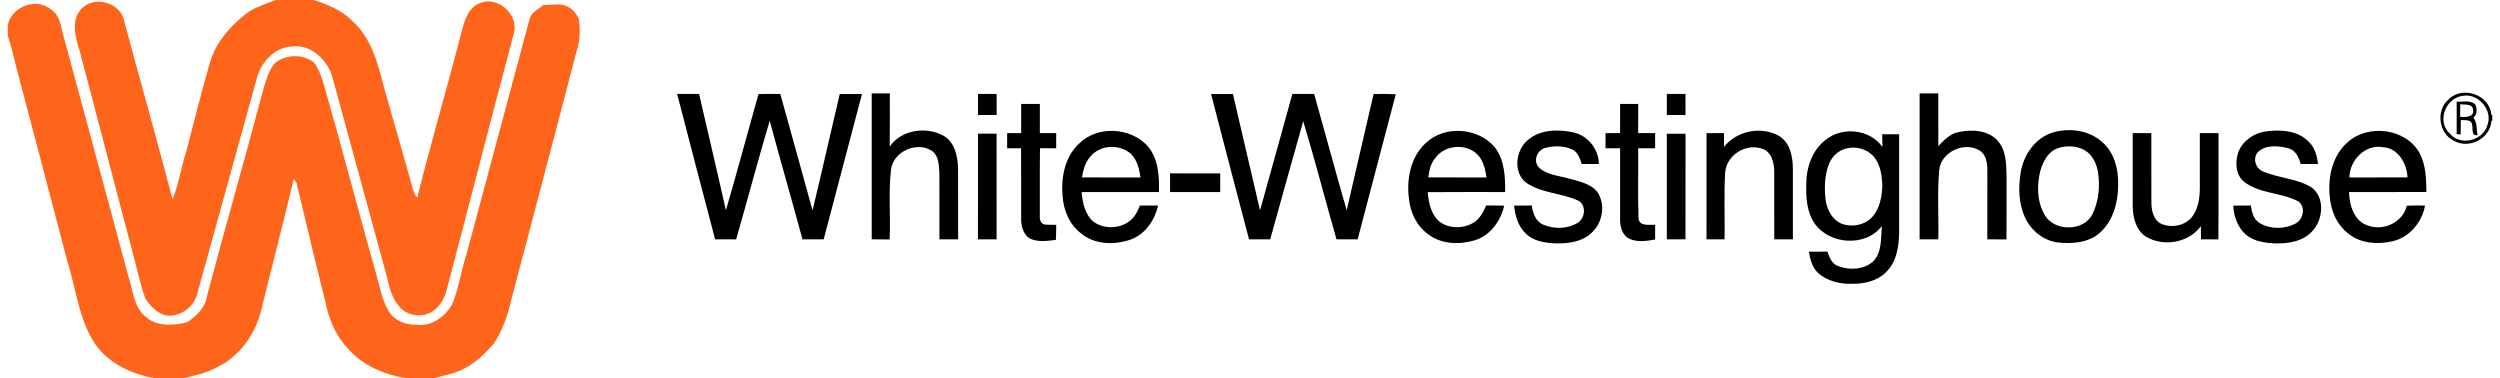 <?xml version="1.0" encoding="UTF-8" ?>
<!DOCTYPE svg PUBLIC "-//W3C//DTD SVG 1.1//EN" "http://www.w3.org/Graphics/SVG/1.1/DTD/svg11.dtd">
<svg width="608pt" height="92pt" viewBox="0 0 1064 162" version="1.1" xmlns="http://www.w3.org/2000/svg">
<g id="#ffffffff">
</g>
<g id="#ff641bff">
<path fill="#ff641b" opacity="1.00" d=" M 114.79 0.00 L 130.95 0.00 C 137.10 1.92 143.29 4.45 147.82 9.21 C 155.69 16.40 158.54 27.08 161.03 37.06 C 164.77 50.27 168.57 63.46 172.33 76.66 C 173.15 79.39 173.48 82.40 175.36 84.66 C 181.35 60.82 188.27 37.21 194.42 13.41 C 195.65 8.68 197.24 3.08 202.38 1.27 C 209.89 -1.74 218.44 5.95 216.90 13.67 C 207.04 50.71 197.57 87.85 187.78 124.91 C 187.08 127.49 185.70 129.87 183.83 131.77 C 179.68 136.30 171.58 136.08 167.71 131.29 C 164.35 127.62 163.38 122.58 162.21 117.91 C 154.45 89.60 146.79 61.26 139.02 32.95 C 136.96 25.71 129.92 18.97 122.00 19.89 C 114.49 19.98 108.43 26.61 106.67 33.54 C 98.02 64.64 89.51 95.80 80.87 126.89 C 78.95 132.07 73.45 135.79 67.90 135.11 C 64.04 134.29 61.15 131.12 59.01 128.00 C 56.88 122.14 55.55 116.01 54.00 109.97 C 46.17 80.72 38.70 51.38 30.88 22.13 C 29.22 16.46 26.88 9.30 31.18 4.23 C 36.43 -2.31 48.45 0.86 49.89 9.10 C 56.73 34.53 63.93 59.89 70.59 85.37 C 73.32 78.67 74.32 71.47 76.54 64.61 C 79.87 51.76 83.11 38.89 86.78 26.13 C 89.37 17.90 95.29 11.26 101.93 5.99 C 105.74 3.08 110.38 1.69 114.79 0.00 Z" />
<path fill="#ff641b" opacity="1.00" d=" M 0.00 10.96 C 1.45 2.76 12.42 -1.29 18.71 4.17 C 22.15 6.46 22.70 10.71 23.61 14.40 C 33.02 49.05 42.34 83.71 51.68 118.37 C 53.71 124.12 53.75 131.10 58.74 135.33 C 63.50 140.00 70.93 139.50 76.89 137.97 C 80.66 135.44 84.50 131.95 85.24 127.22 C 93.05 97.57 101.56 68.11 109.41 38.47 C 110.59 34.55 111.63 30.38 114.29 27.17 C 119.07 23.16 126.25 23.01 131.23 26.78 C 133.94 30.59 135.11 35.20 136.34 39.65 C 143.83 65.68 150.54 91.93 157.97 117.98 C 159.42 123.32 160.45 128.93 163.42 133.70 C 165.95 137.46 170.59 139.21 175.00 139.02 C 181.39 140.03 187.36 135.64 190.33 130.29 C 193.14 123.56 194.10 116.25 196.34 109.34 C 205.32 75.70 214.43 42.10 223.41 8.46 C 224.07 5.37 227.14 3.97 229.40 2.19 C 231.61 2.07 233.81 1.89 236.03 1.91 C 239.81 1.80 243.16 4.74 244.54 8.08 C 245.30 12.87 245.08 17.87 243.46 22.47 C 234.36 57.63 225.02 92.73 215.79 127.85 C 214.28 134.61 212.02 141.32 208.19 147.13 C 204.60 151.25 200.61 155.22 195.68 157.71 C 191.54 160.09 186.76 160.76 182.22 162.00 L 171.11 162.00 C 161.38 160.57 151.64 156.47 145.24 148.75 C 140.18 143.32 137.39 136.19 135.99 128.99 C 131.67 112.12 127.77 95.16 123.66 78.24 C 123.37 77.85 122.78 77.06 122.49 76.67 C 118.19 94.83 113.45 112.88 109.02 131.01 C 106.74 142.04 99.80 152.62 89.34 157.38 C 85.01 159.92 80.01 160.69 75.24 162.00 L 63.07 162.00 C 53.93 160.37 44.89 156.42 38.82 149.20 C 30.59 138.60 29.60 124.79 25.68 112.39 C 18.42 84.62 11.08 56.87 3.77 29.12 C 2.65 24.46 1.51 19.80 0.00 15.25 L 0.00 10.96 Z" />
</g>
<g id="#000000ff">
<path fill="#000000" opacity="1.00" d=" M 1045.41 42.44 C 1051.45 36.57 1063.03 40.67 1063.61 49.26 C 1063.71 49.27 1063.90 49.29 1064.00 49.30 L 1064.00 51.72 C 1063.91 51.73 1063.72 51.76 1063.62 51.77 C 1063.19 59.37 1054.01 63.98 1047.53 60.30 C 1040.96 57.08 1039.75 47.11 1045.41 42.44 M 1051.11 41.08 C 1043.88 42.13 1040.19 52.08 1045.77 57.17 C 1050.23 62.59 1059.75 60.41 1061.83 53.84 C 1064.52 47.28 1057.97 39.64 1051.11 41.08 Z" />
<path fill="#000000" opacity="1.00" d=" M 286.67 40.23 C 289.80 40.24 292.93 40.24 296.07 40.24 C 299.89 56.86 303.85 73.44 307.56 90.08 C 312.40 73.52 316.83 56.85 321.52 40.25 C 324.62 40.24 327.73 40.24 330.84 40.21 C 335.44 56.84 340.11 73.44 344.66 90.08 C 348.69 73.51 352.37 56.86 356.31 40.26 C 359.48 40.23 362.66 40.23 365.84 40.25 C 360.31 60.98 354.96 81.76 349.43 102.49 C 346.40 102.50 343.38 102.50 340.36 102.49 C 335.76 85.54 330.88 68.67 326.32 51.71 C 321.29 68.57 316.81 85.60 311.95 102.51 C 308.95 102.50 305.94 102.50 302.94 102.49 C 297.48 81.75 292.05 61.00 286.67 40.23 Z" />
<path fill="#000000" opacity="1.00" d=" M 370.00 40.00 C 372.59 40.00 375.17 40.00 377.76 40.00 C 377.73 47.59 377.82 55.18 377.71 62.77 C 382.75 55.49 393.37 54.02 400.83 58.17 C 405.57 60.96 406.85 66.88 406.98 71.97 C 407.04 82.15 406.98 92.32 407.00 102.49 C 404.33 102.50 401.66 102.50 399.00 102.50 C 398.97 92.99 399.04 83.48 398.98 73.97 C 398.76 70.85 398.74 67.08 396.16 64.87 C 389.70 60.17 379.05 64.76 378.25 72.80 C 377.13 82.67 378.13 92.65 377.68 102.55 C 375.12 102.50 372.56 102.49 370.00 102.49 C 370.00 81.66 370.00 60.83 370.00 40.00 Z" />
<path fill="#000000" opacity="1.00" d=" M 515.32 40.24 C 518.44 40.23 521.56 40.23 524.69 40.26 C 528.63 56.85 532.35 73.49 536.30 90.09 C 540.93 73.47 545.54 56.84 550.16 40.21 C 553.26 40.25 556.37 40.24 559.48 40.25 C 564.15 56.85 568.63 73.51 573.40 90.08 C 577.20 73.46 581.11 56.87 584.93 40.25 C 588.09 40.21 591.26 40.21 594.43 40.35 C 588.98 61.06 583.53 81.77 578.10 102.49 C 575.08 102.50 572.06 102.50 569.04 102.49 C 564.22 85.65 559.85 68.67 554.79 51.90 C 550.07 68.76 545.29 85.61 540.65 102.50 C 537.62 102.49 534.60 102.49 531.58 102.50 C 526.13 81.75 520.68 61.01 515.32 40.24 Z" />
<path fill="#000000" opacity="1.00" d=" M 818.76 40.00 C 821.42 40.00 824.09 40.00 826.76 40.00 C 826.75 47.52 826.76 55.03 826.77 62.54 C 829.23 60.04 831.78 57.25 835.41 56.57 C 841.16 55.31 848.39 55.66 852.42 60.56 C 855.83 64.52 855.80 70.03 855.99 74.95 C 855.99 84.14 856.04 93.34 855.95 102.53 C 853.22 102.50 850.48 102.49 847.76 102.49 C 847.75 92.65 847.75 82.81 847.77 72.96 C 847.77 69.87 847.30 66.22 844.43 64.44 C 837.86 60.45 827.89 65.07 827.15 72.88 C 826.28 82.71 826.99 92.62 826.76 102.48 C 824.09 102.50 821.42 102.50 818.76 102.49 C 818.76 81.66 818.75 60.83 818.76 40.00 Z" />
<path fill="#000000" opacity="1.00" d=" M 415.51 40.24 C 418.16 40.24 420.82 40.24 423.49 40.24 C 423.50 43.24 423.49 46.24 423.50 49.24 C 420.83 49.25 418.17 49.24 415.51 49.24 C 415.50 46.24 415.50 43.24 415.51 40.24 Z" />
<path fill="#000000" opacity="1.00" d=" M 710.51 40.24 C 713.16 40.24 715.82 40.24 718.49 40.24 C 718.49 43.24 718.50 46.24 718.50 49.24 C 715.83 49.24 713.16 49.24 710.50 49.24 C 710.49 46.24 710.49 43.24 710.51 40.24 Z" />
<path fill="#000000" opacity="1.00" d=" M 1048.75 43.52 C 1051.45 43.75 1055.01 42.56 1056.95 45.10 C 1057.48 46.90 1057.59 49.17 1055.87 50.39 C 1057.67 52.45 1057.16 55.41 1057.72 57.91 C 1054.69 58.19 1055.91 55.12 1055.35 53.47 C 1055.20 51.01 1052.17 51.54 1050.52 51.42 C 1050.48 53.47 1050.48 55.53 1050.47 57.58 C 1050.04 57.54 1049.18 57.46 1048.75 57.42 C 1048.76 52.79 1048.76 48.15 1048.75 43.52 M 1050.26 44.63 C 1050.24 46.44 1050.24 48.25 1050.25 50.06 C 1052.33 50.19 1056.30 50.31 1055.75 47.13 C 1055.75 44.21 1052.16 44.97 1050.26 44.63 Z" />
<path fill="#000000" opacity="1.00" d=" M 434.01 44.50 C 436.67 44.50 439.33 44.50 442.00 44.50 C 442.00 48.67 442.00 52.83 442.00 57.00 C 444.33 57.00 446.66 57.00 449.00 57.00 C 449.00 59.17 449.00 61.34 449.00 63.51 C 446.68 63.50 444.37 63.49 442.06 63.46 C 441.93 72.98 442.04 82.49 441.99 92.01 C 441.87 93.61 442.15 95.75 444.06 96.15 C 445.70 96.31 447.36 96.24 449.02 96.26 C 449.00 98.42 448.98 100.58 448.87 102.74 C 445.04 103.15 440.79 103.93 437.29 101.88 C 434.87 100.05 434.01 96.86 434.00 93.96 C 433.97 83.80 434.05 73.64 433.96 63.48 C 431.97 63.49 429.98 63.50 428.00 63.51 C 427.99 61.34 427.99 59.17 428.00 57.00 C 429.99 57.00 431.99 57.00 434.00 57.00 C 434.00 52.83 433.99 48.67 434.01 44.50 Z" />
<path fill="#000000" opacity="1.00" d=" M 690.50 44.51 C 693.07 44.50 695.66 44.50 698.24 44.50 C 698.24 48.66 698.24 52.82 698.23 56.98 C 700.65 57.00 703.07 57.00 705.50 57.01 C 705.49 59.17 705.49 61.33 705.49 63.49 C 703.07 63.49 700.66 63.50 698.24 63.50 C 698.35 73.57 698.02 83.67 698.40 93.73 C 698.95 97.07 703.06 96.10 705.50 96.28 C 705.49 98.37 705.49 100.47 705.49 102.58 C 701.53 103.26 696.98 104.00 693.42 101.65 C 691.22 99.84 690.48 96.78 690.49 94.04 C 690.50 83.86 690.51 73.68 690.49 63.50 C 688.40 63.50 686.32 63.49 684.25 63.49 C 684.24 61.33 684.23 59.17 684.24 57.01 C 686.31 57.00 688.39 57.00 690.48 57.01 C 690.52 52.84 690.49 48.68 690.50 44.51 Z" />
<path fill="#000000" opacity="1.00" d=" M 458.66 61.64 C 466.53 53.60 480.96 54.43 488.33 62.73 C 492.79 68.15 493.19 75.54 493.01 82.24 C 481.97 82.24 470.93 82.24 459.89 82.25 C 460.28 86.81 461.30 91.83 464.96 94.94 C 470.03 98.65 478.04 97.94 482.12 93.04 C 483.39 91.58 484.09 89.74 484.90 88.01 C 487.48 88.00 490.06 87.99 492.64 88.02 C 491.23 94.29 487.16 100.31 480.94 102.57 C 473.90 105.05 465.22 104.81 459.36 99.72 C 454.59 95.96 452.15 89.96 451.75 84.01 C 451.01 76.10 452.67 67.30 458.66 61.64 M 463.81 66.86 C 461.52 69.35 460.51 72.67 460.08 75.96 C 468.43 76.04 476.77 75.98 485.12 76.00 C 484.55 72.41 483.73 68.55 481.01 65.92 C 476.28 61.64 467.99 61.92 463.81 66.86 Z" />
<path fill="#000000" opacity="1.00" d=" M 607.18 61.34 C 615.22 53.53 629.66 54.55 636.83 63.06 C 641.03 68.47 641.33 75.68 641.26 82.24 C 630.21 82.27 619.16 82.18 608.11 82.29 C 608.49 86.80 609.50 91.76 613.08 94.87 C 617.17 97.98 623.20 98.00 627.58 95.45 C 630.34 93.81 631.93 90.90 633.10 88.00 C 635.68 87.99 638.27 87.99 640.86 88.07 C 639.36 94.73 634.76 101.07 627.97 102.98 C 621.56 104.84 614.00 104.62 608.50 100.45 C 603.47 96.97 600.62 91.04 600.06 85.06 C 598.97 76.69 600.77 67.28 607.18 61.34 M 611.55 67.41 C 609.42 69.77 608.77 72.94 608.34 75.98 C 616.66 76.02 624.98 76.00 633.30 75.99 C 632.69 72.17 631.77 67.99 628.61 65.43 C 623.63 61.46 615.44 62.26 611.55 67.41 Z" />
<path fill="#000000" opacity="1.00" d=" M 650.96 59.98 C 656.28 55.40 663.97 55.30 670.49 56.69 C 676.69 58.06 681.37 63.88 681.39 70.24 C 678.94 70.24 676.50 70.24 674.06 70.23 C 673.31 67.83 672.41 65.11 669.93 63.99 C 666.42 62.38 662.23 62.36 658.55 63.32 C 655.04 64.15 653.13 68.72 655.59 71.57 C 658.93 74.95 664.02 75.14 668.36 76.40 C 672.72 77.70 677.89 78.48 680.83 82.33 C 684.19 87.42 683.14 94.78 678.91 99.06 C 674.93 103.45 668.60 104.37 662.99 104.24 C 658.46 104.00 653.45 103.38 650.09 100.00 C 646.83 96.89 645.54 92.41 645.08 88.06 C 647.61 88.00 650.14 87.99 652.68 88.00 C 653.08 91.25 654.34 94.87 657.63 96.22 C 662.25 98.18 668.03 98.11 672.37 95.40 C 675.65 93.33 676.15 87.53 672.29 85.79 C 665.27 82.66 657.00 82.75 650.49 78.39 C 644.51 74.07 645.68 64.39 650.96 59.98 Z" />
<path fill="#000000" opacity="1.00" d=" M 734.98 62.91 C 740.46 55.98 750.98 53.88 758.65 58.26 C 763.29 61.16 764.39 66.99 764.48 72.06 C 764.52 82.20 764.49 92.35 764.49 102.49 C 761.82 102.50 759.17 102.50 756.51 102.50 C 756.47 92.70 756.53 82.89 756.49 73.08 C 756.37 69.63 755.45 65.51 751.98 63.95 C 744.87 60.89 735.99 66.19 735.48 73.97 C 734.93 83.46 735.39 92.99 735.24 102.49 C 732.66 102.50 730.08 102.50 727.50 102.49 C 727.50 87.33 727.50 72.16 727.51 57.00 C 730.00 57.00 732.50 57.00 735.01 57.00 C 735.00 58.97 734.98 60.94 734.98 62.91 Z" />
<path fill="#000000" opacity="1.00" d=" M 778.74 59.73 C 785.88 54.09 797.50 55.38 802.83 62.92 C 802.77 61.11 802.74 59.31 802.74 57.50 C 805.15 57.50 807.57 57.50 809.99 57.50 C 809.99 71.69 810.02 85.87 809.99 100.06 C 809.78 105.82 808.88 112.21 804.50 116.41 C 800.80 120.28 795.24 121.58 790.05 121.53 C 784.76 121.74 779.20 120.41 775.18 116.82 C 772.73 114.44 771.89 111.02 771.33 107.78 C 773.98 107.75 776.63 107.75 779.29 107.75 C 780.12 110.28 781.23 113.12 784.02 114.00 C 788.82 115.83 794.97 115.47 798.92 111.92 C 802.78 107.90 802.07 101.86 802.63 96.75 C 795.69 105.97 780.00 104.82 773.66 95.51 C 770.46 90.68 770.07 84.64 770.22 79.01 C 770.18 71.80 772.75 64.13 778.74 59.73 M 787.41 63.59 C 783.77 64.38 780.94 67.32 779.74 70.76 C 778.08 75.35 777.95 80.35 778.45 85.15 C 778.94 89.43 781.07 93.88 785.18 95.74 C 789.74 97.53 795.54 96.44 798.75 92.59 C 801.70 89.13 802.55 84.40 802.77 79.98 C 802.73 75.45 802.07 70.52 799.04 66.95 C 796.15 63.82 791.52 62.45 787.41 63.59 Z" />
<path fill="#000000" opacity="1.00" d=" M 876.39 56.58 C 883.42 54.69 891.59 55.89 897.06 60.94 C 902.15 65.37 903.92 72.45 903.79 78.97 C 903.82 86.54 901.67 94.71 895.78 99.84 C 890.89 104.01 884.02 104.48 877.90 103.84 C 871.75 103.02 866.38 98.68 863.86 93.08 C 861.12 87.14 861.03 80.31 862.02 73.95 C 863.24 66.19 868.54 58.64 876.39 56.58 M 877.44 63.65 C 873.61 65.22 871.65 69.25 870.50 72.98 C 868.91 79.13 868.96 86.09 872.17 91.73 C 876.17 99.45 889.74 99.33 893.07 91.06 C 895.50 85.77 896.02 79.76 895.20 74.04 C 894.75 70.95 893.50 67.89 891.25 65.67 C 887.58 62.35 881.93 61.95 877.44 63.65 Z" />
<path fill="#000000" opacity="1.00" d=" M 955.22 65.24 C 957.01 60.37 961.79 57.04 966.83 56.30 C 973.19 55.42 980.66 55.77 985.39 60.71 C 988.03 63.17 988.94 66.77 989.39 70.23 C 986.90 70.25 984.41 70.24 981.93 70.23 C 981.17 67.34 979.79 64.31 976.63 63.49 C 972.51 62.43 967.29 61.88 963.85 64.91 C 961.27 67.37 962.42 71.93 965.58 73.30 C 972.32 76.30 980.17 76.34 986.57 80.22 C 992.45 84.58 991.62 93.99 986.95 98.95 C 983.01 103.45 976.62 104.34 970.98 104.25 C 966.63 103.99 961.91 103.42 958.47 100.49 C 954.99 97.36 953.27 92.67 953.08 88.06 C 955.58 88.00 958.09 87.99 960.61 88.00 C 961.02 90.82 961.74 94.02 964.44 95.55 C 968.96 98.27 975.02 98.17 979.66 95.78 C 983.12 94.08 984.28 88.45 980.80 86.18 C 973.59 82.40 964.62 83.03 957.96 78.03 C 954.05 75.10 953.77 69.54 955.22 65.24 Z" />
<path fill="#000000" opacity="1.00" d=" M 1002.03 60.92 C 1010.82 52.99 1026.77 54.91 1032.76 65.34 C 1035.58 70.48 1035.70 76.52 1035.80 82.23 C 1024.76 82.26 1013.71 82.23 1002.67 82.25 C 1002.76 87.95 1004.94 95.07 1011.14 96.72 C 1017.81 98.93 1025.74 95.05 1027.42 88.07 C 1030.00 87.99 1032.59 87.98 1035.19 88.01 C 1033.95 95.21 1028.43 101.73 1021.18 103.35 C 1014.95 104.76 1007.85 104.33 1002.66 100.26 C 997.52 96.54 994.84 90.28 994.39 84.08 C 993.54 75.80 995.54 66.60 1002.03 60.92 M 1002.83 75.99 C 1011.12 76.00 1019.41 76.01 1027.70 75.98 C 1027.40 70.03 1023.74 63.42 1017.18 63.04 C 1009.59 61.65 1002.83 68.64 1002.83 75.99 Z" />
<path fill="#000000" opacity="1.00" d=" M 415.52 57.24 C 418.17 57.24 420.82 57.24 423.48 57.23 C 423.52 72.32 423.49 87.41 423.49 102.49 C 420.83 102.50 418.16 102.50 415.50 102.49 C 415.51 87.41 415.48 72.32 415.52 57.24 Z" />
<path fill="#000000" opacity="1.00" d=" M 710.49 57.27 C 713.15 57.23 715.83 57.23 718.51 57.27 C 718.49 72.35 718.51 87.42 718.49 102.50 C 715.82 102.49 713.16 102.50 710.50 102.49 C 710.49 87.42 710.52 72.35 710.49 57.27 Z" />
<path fill="#000000" opacity="1.00" d=" M 910.00 57.00 C 912.66 57.00 915.32 57.00 918.00 57.00 C 918.02 67.02 917.96 77.04 918.02 87.06 C 918.09 90.10 918.81 93.62 921.49 95.46 C 926.06 97.95 932.51 96.88 935.64 92.59 C 938.05 89.29 938.65 85.06 938.76 81.08 C 938.76 73.05 938.75 65.03 938.76 57.00 C 941.42 57.00 944.09 57.00 946.77 57.01 C 946.71 72.18 946.84 87.36 946.71 102.53 C 944.21 102.50 941.73 102.49 939.25 102.48 C 939.23 100.61 939.23 98.74 939.21 96.87 C 933.91 104.02 923.23 105.84 915.69 101.35 C 911.31 98.48 910.02 92.98 910.01 88.06 C 909.98 77.71 910.01 67.35 910.00 57.00 Z" />
<path fill="#000000" opacity="1.00" d=" M 497.76 74.24 C 504.93 74.25 512.09 74.22 519.25 74.26 C 519.24 76.92 519.24 79.58 519.24 82.24 C 512.08 82.24 504.92 82.24 497.76 82.24 C 497.75 79.58 497.75 76.91 497.76 74.24 Z" />
</g>
</svg>

